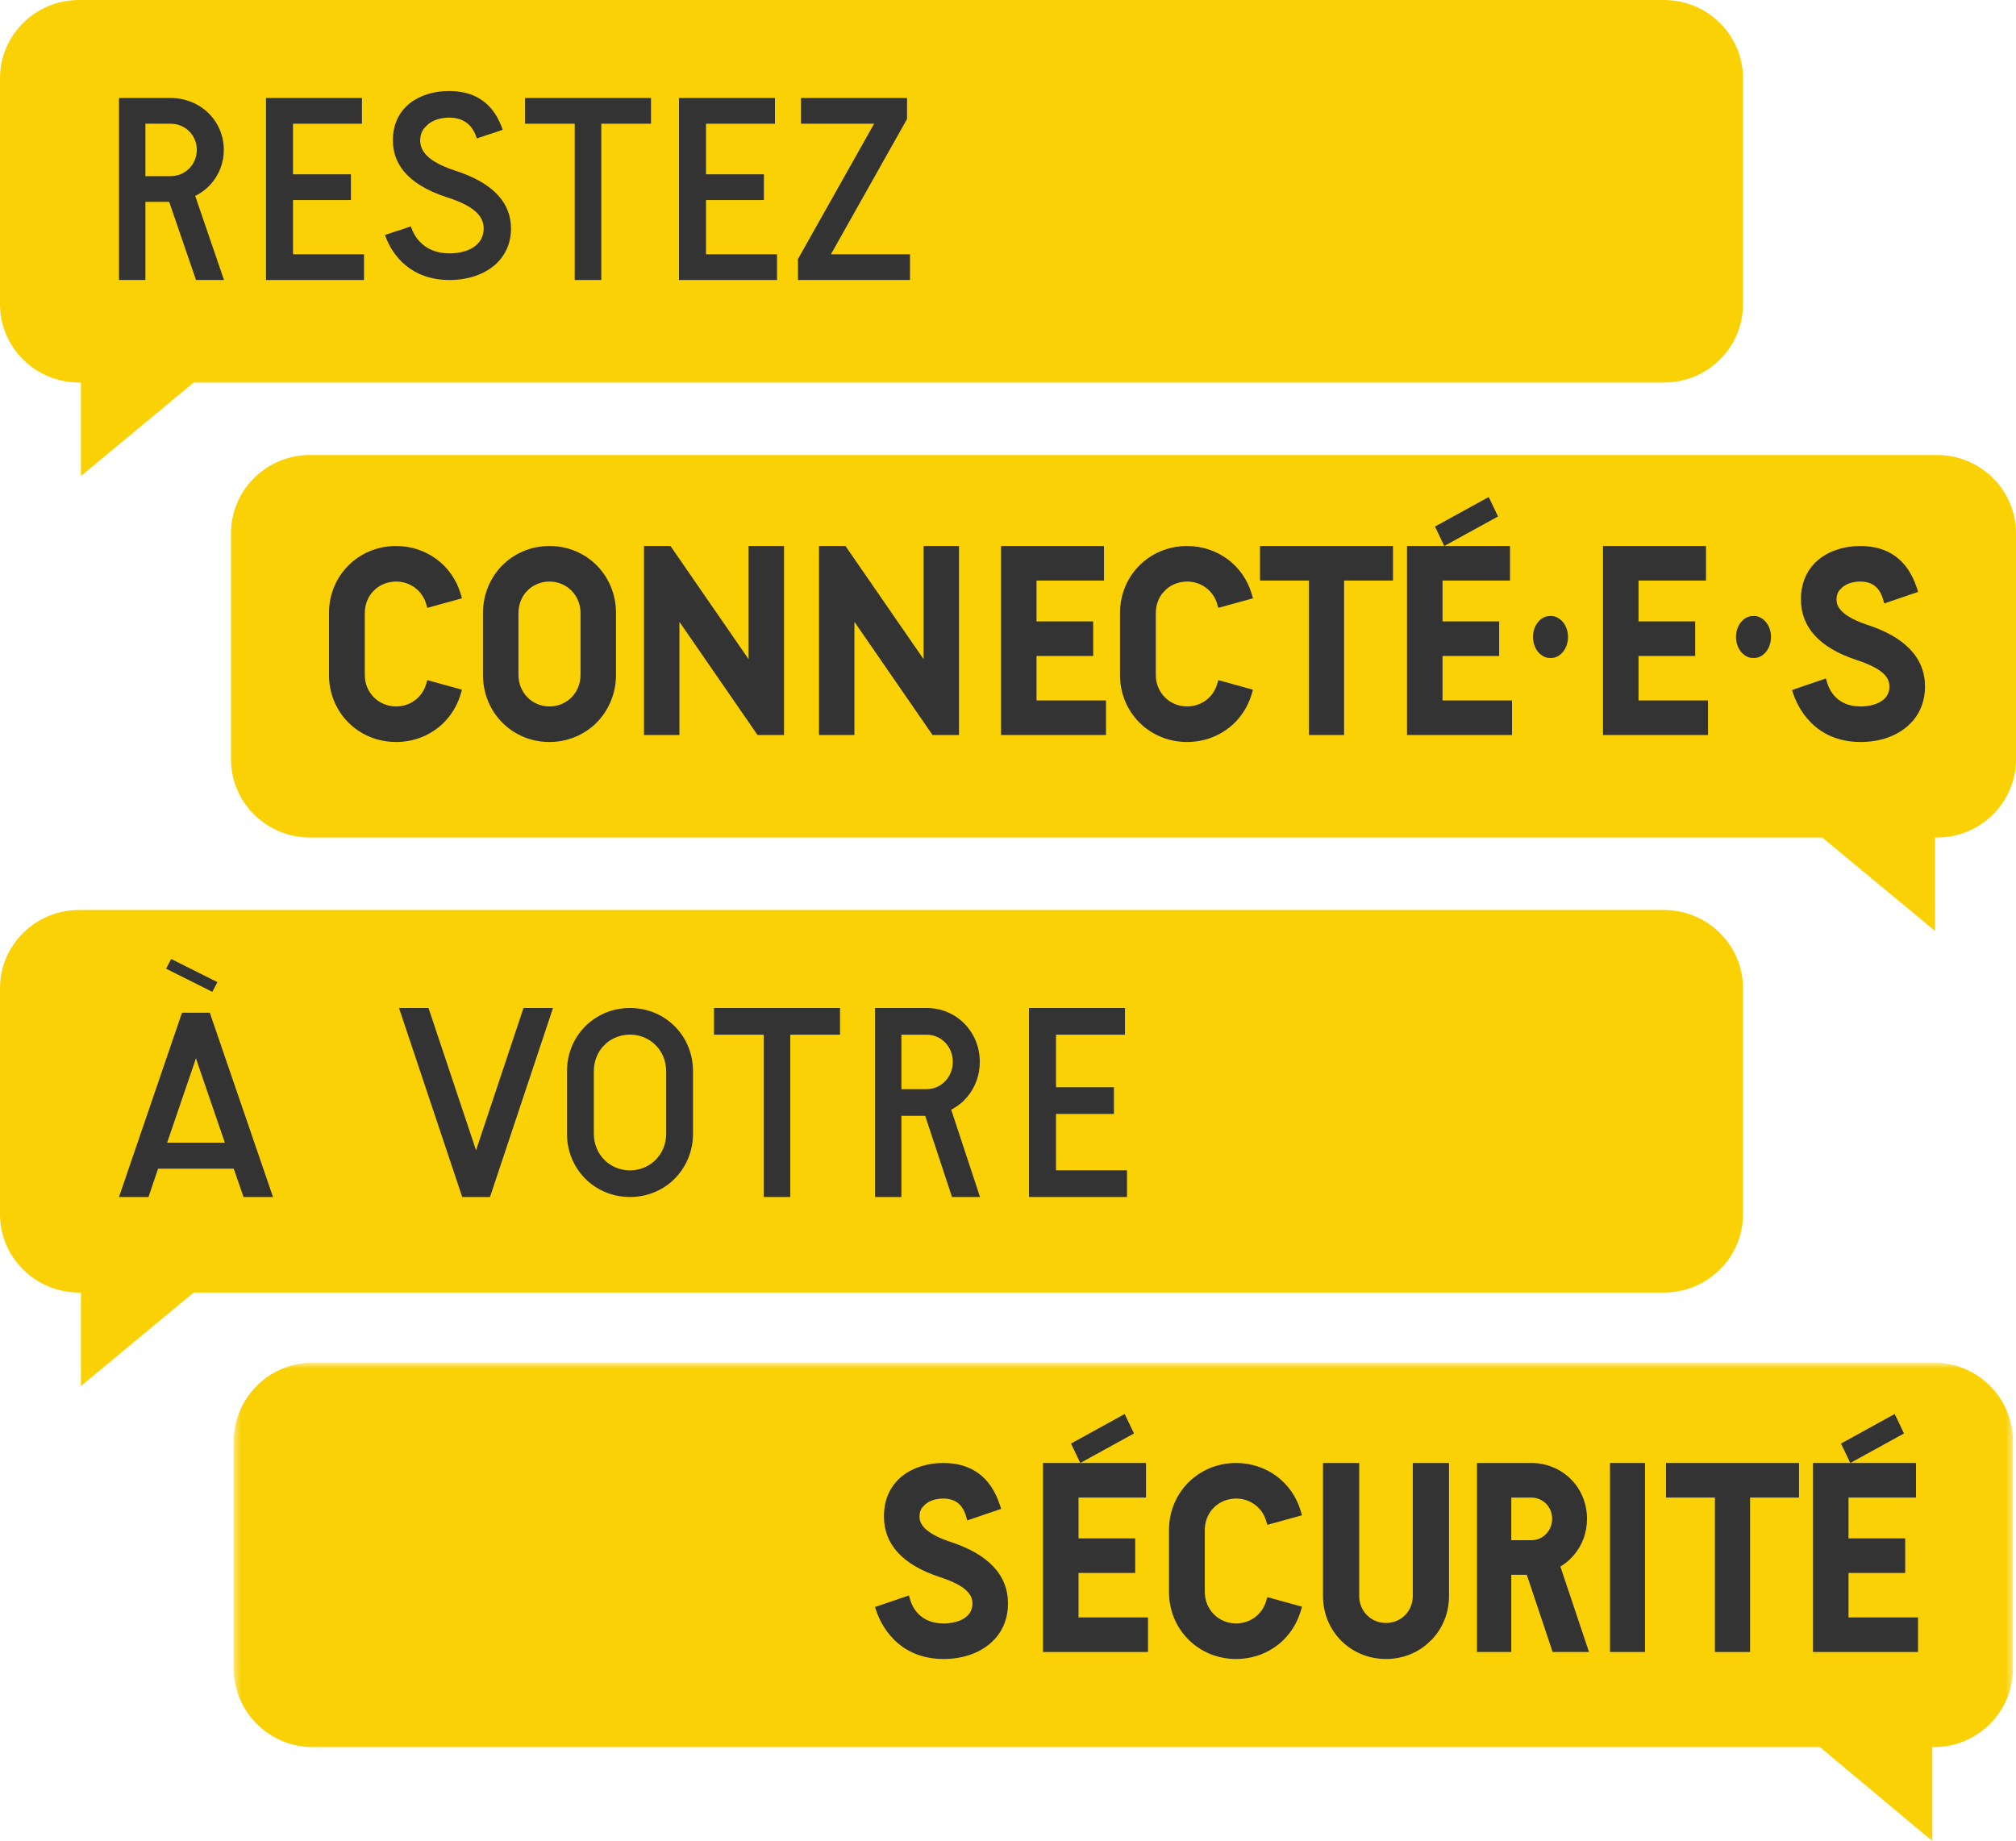 <?xml version="1.0" encoding="UTF-8"?>
<svg width="288px" height="263px" viewBox="0 0 288 263" version="1.1" xmlns="http://www.w3.org/2000/svg" xmlns:xlink="http://www.w3.org/1999/xlink">
    <title>Logo</title>
    <defs>
        <polygon id="path-1" points="0.396 0.67 254.566 0.67 254.566 69 0.396 69"></polygon>
        <polygon id="path-3" points="0 263 288 263 288 0 0 0"></polygon>
    </defs>
    <g id="Page-1" stroke="none" stroke-width="1" fill="none" fill-rule="evenodd">
        <g id="maquette-homepage-copy-6" transform="translate(-219, -161)">
            <g id="Header" transform="translate(-1, 0)">
                <g id="Logo" transform="translate(220, 161)">
                    <path d="M237.705,130 L11.295,130 C5.058,130 0,135.007 0,141.184 L0,173.462 C0,179.639 5.058,184.647 11.295,184.647 L11.562,184.647 L11.562,198 L27.669,184.647 L237.705,184.647 C243.944,184.647 249,179.639 249,173.462 L249,141.184 C249,135.007 243.944,130 237.705,130" id="Fill-1" fill="#FAD105"></path>
                    <g id="Group-5" transform="translate(33, 194)">
                        <mask id="mask-2" fill="white">
                            <use xlink:href="#path-1"></use>
                        </mask>
                        <g id="Clip-4"></g>
                        <path d="M11.656,0.67 L243.306,0.67 C249.524,0.67 254.566,5.702 254.566,11.909 L254.566,44.344 C254.566,50.55 249.524,55.583 243.306,55.583 L243.04,55.583 L243.04,69.001 L226.984,55.583 L11.656,55.583 C5.436,55.583 0.396,50.55 0.396,44.344 L0.396,11.909 C0.396,5.702 5.436,0.67 11.656,0.67" id="Fill-3" fill="#FAD105" mask="url(#mask-2)"></path>
                    </g>
                    <path d="M11.295,0 C5.058,0 0,5.007 0,11.184 L0,43.463 C0,49.639 5.058,54.647 11.295,54.647 L11.562,54.647 L11.562,68 L27.669,54.647 L237.705,54.647 C243.944,54.647 249,49.639 249,43.463 L249,11.184 C249,5.007 243.944,0 237.705,0 L11.295,0 Z" id="Fill-6" fill="#FAD105"></path>
                    <path d="M20.772,17.673 L20.772,25.164 L24.372,25.164 C26.457,25.164 28.114,23.503 28.114,21.404 C28.114,19.305 26.457,17.673 24.372,17.673 L20.772,17.673 Z M32,40 L28.001,40 L24.172,28.837 L20.772,28.837 L20.772,40 L17,40 L17,14 L24.372,14 C28.63,14 31.972,17.265 31.972,21.404 C31.972,23.298 31.287,24.989 30.114,26.301 L29.601,26.826 C29.086,27.293 28.515,27.67 27.886,27.991 L32,40 Z" id="Fill-8" fill="#343333"></path>
                    <polygon id="Fill-10" fill="#343333" points="50.13 24.901 50.13 28.575 41.858 28.575 41.858 36.327 52 36.327 52 40 38 40 38 14 51.708 14 51.708 17.673 41.858 17.673 41.858 24.901"></polygon>
                    <path d="M55,33.574 L56.473,33.072 L57.224,32.837 L58.698,32.337 C59.247,34.133 60.865,36.198 64.217,36.198 C66.904,36.198 69.1,34.988 69.1,32.66 C69.1,30.862 67.741,29.417 63.754,28.151 C58.005,26.264 56.126,23.228 56.126,20.044 C56.126,15.299 59.94,13 64.159,13 C68.608,13 70.776,15.477 71.816,18.542 L70.342,19.042 L69.59,19.279 L68.117,19.78 C67.568,17.982 66.355,16.802 64.159,16.802 C62.974,16.802 61.847,17.156 61.096,17.805 L60.576,18.335 C60.229,18.806 60.026,19.396 60.026,20.044 C60.026,21.547 61.067,23.052 64.852,24.319 C70.805,26.205 73,29.211 73,32.66 C73,34.488 72.394,35.99 71.382,37.171 L70.862,37.701 C69.244,39.204 66.847,40 64.217,40 C58.785,40 56.04,36.58 55,33.574" id="Fill-12" fill="#343333"></path>
                    <polygon id="Fill-14" fill="#343333" points="85.898 17.673 85.898 40 82.103 40 82.103 17.673 75 17.673 75 14 93 14 93 17.673"></polygon>
                    <polygon id="Fill-16" fill="#343333" points="109.13 24.901 109.13 28.575 100.858 28.575 100.858 36.327 111 36.327 111 40 97 40 97 14 110.709 14 110.709 17.673 100.858 17.673 100.858 24.901"></polygon>
                    <polygon id="Fill-18" fill="#343333" points="124.875 17.673 114.424 17.673 114.424 14 129.576 14 129.576 17.003 118.701 36.327 130 36.327 130 40 114 40 114 36.998"></polygon>
                    <path d="M44.297,65 L276.703,65 C282.942,65 288,70.007 288,76.184 L288,108.462 C288,114.639 282.942,119.647 276.703,119.647 L276.436,119.647 L276.436,133 L260.328,119.647 L44.297,119.647 C38.057,119.647 33,114.639 33,108.462 L33,76.184 C33,70.007 38.057,65 44.297,65" id="Fill-20" fill="#FAD105"></path>
                    <path d="M60.862,97.778 C60.295,99.656 58.577,100.921 56.59,100.921 C54.08,100.921 52.114,98.946 52.114,96.427 L52.114,87.574 C52.114,86.464 52.498,85.409 53.162,84.633 L53.639,84.149 C54.452,83.461 55.5,83.08 56.59,83.08 C58.577,83.08 60.295,84.344 60.862,86.222 L61.049,86.838 L65.998,85.471 L65.806,84.82 C64.598,80.741 60.894,78 56.59,78 C51.211,78 47,82.205 47,87.574 L47,96.427 C47,101.796 51.211,106 56.59,106 C59.122,106 61.503,105.058 63.321,103.316 L63.824,102.776 C64.741,101.723 65.406,100.515 65.805,99.181 L66,98.53 L61.049,97.162 L60.862,97.778 Z" id="Fill-22" fill="#343333"></path>
                    <path d="M78.5,100.921 C76.014,100.921 74.066,98.946 74.066,96.427 L74.066,87.574 C74.066,86.464 74.446,85.409 75.105,84.634 L75.577,84.149 C76.383,83.461 77.421,83.08 78.5,83.08 C80.985,83.08 82.933,85.054 82.933,87.574 L82.933,96.427 C82.933,98.946 80.985,100.921 78.5,100.921 M78.5,78 C73.172,78 69,82.205 69,87.574 L69,96.427 C69,101.796 73.172,106 78.5,106 C80.894,106 83.176,105.123 84.954,103.507 L85.486,102.964 C87.108,101.18 88,98.858 88,96.427 L88,87.574 C88,82.205 83.828,78 78.5,78" id="Fill-24" fill="#343333"></path>
                    <polygon id="Fill-26" fill="#343333" points="106.94 94.167 95.781 78 92 78 92 105 97.059 105 97.059 88.832 108.219 105 112 105 112 78 106.94 78"></polygon>
                    <polygon id="Fill-28" fill="#343333" points="131.941 94.169 120.781 78 117 78 117 105 122.059 105 122.059 88.83 133.219 105 137 105 137 78 131.941 78"></polygon>
                    <polygon id="Fill-30" fill="#343333" points="148.075 93.71 156.169 93.71 156.169 88.772 148.075 88.772 148.075 82.938 157.713 82.938 157.713 78 143 78 143 105 158 105 158 100.062 148.075 100.062"></polygon>
                    <path d="M173.862,97.778 C173.294,99.656 171.577,100.921 169.59,100.921 C167.08,100.921 165.114,98.946 165.114,96.427 L165.114,87.574 C165.114,86.464 165.498,85.409 166.163,84.633 L166.638,84.149 C167.452,83.461 168.5,83.08 169.59,83.08 C171.577,83.08 173.294,84.344 173.862,86.222 L174.048,86.838 L178.998,85.471 L178.806,84.82 C177.598,80.741 173.894,78 169.59,78 C164.212,78 160,82.205 160,87.574 L160,96.427 C160,101.796 164.212,106 169.59,106 C172.122,106 174.503,105.058 176.321,103.316 L176.825,102.776 C177.741,101.723 178.406,100.515 178.806,99.181 L179,98.53 L174.048,97.162 L173.862,97.778 Z" id="Fill-32" fill="#343333"></path>
                    <polygon id="Fill-34" fill="#343333" points="180 82.938 186.99 82.938 186.99 105 192.01 105 192.01 82.938 199 82.938 199 78 180 78"></polygon>
                    <polygon id="Fill-36" fill="#343333" points="206.075 93.71 214.169 93.71 214.169 88.772 206.075 88.772 206.075 82.938 215.714 82.938 215.714 78 201 78 201 105 216 105 216 100.062 206.075 100.062"></polygon>
                    <polygon id="Fill-38" fill="#343333" points="214 73.781 212.673 71 205 75.22 206.325 78"></polygon>
                    <path d="M221.936,88.029 C221.664,87.988 221.338,87.991 221.027,88.036 C219.851,88.295 219,89.542 219,90.999 C219,92.457 219.851,93.703 221.064,93.972 C221.195,93.99 221.338,94 221.486,94 C221.647,94 221.812,93.987 221.975,93.964 C223.148,93.703 224,92.457 224,90.999 C224,89.542 223.148,88.295 221.936,88.029" id="Fill-40" fill="#343333"></path>
                    <path d="M250.936,88.029 C250.664,87.988 250.338,87.991 250.027,88.036 C248.851,88.295 248,89.542 248,90.999 C248,92.457 248.851,93.703 250.064,93.972 C250.195,93.99 250.338,94 250.486,94 C250.647,94 250.812,93.987 250.975,93.964 C252.148,93.703 253,92.457 253,90.999 C253,89.542 252.148,88.295 250.936,88.029" id="Fill-42" fill="#343333"></path>
                    <polygon id="Fill-44" fill="#343333" points="234.075 93.71 242.17 93.71 242.17 88.772 234.075 88.772 234.075 82.938 243.714 82.938 243.714 78 229 78 229 105 244 105 244 100.062 234.075 100.062"></polygon>
                    <path d="M266.621,89.215 C262.359,87.77 262.359,86.153 262.359,85.622 C262.359,85.143 262.499,84.697 262.707,84.401 L263.174,83.914 C263.779,83.383 264.716,83.08 265.746,83.08 C267.428,83.08 268.489,83.89 268.991,85.557 L269.185,86.201 L274.023,84.554 L273.812,83.92 C272.496,79.992 269.783,78 265.746,78 C261.531,78 257.278,80.357 257.278,85.622 C257.278,89.615 259.928,92.522 265.16,94.263 C269.379,95.622 269.921,97.021 269.921,98.087 C269.921,100.178 267.701,100.921 265.802,100.921 C262.409,100.921 261.338,98.577 261.035,97.568 L260.84,96.924 L256,98.575 L256.216,99.209 C256.759,100.803 259.057,106 265.802,106 C268.582,106 271.035,105.134 272.729,103.534 L273.265,102.98 C274.418,101.619 275,99.973 275,98.087 C275,93.988 272.178,91.002 266.621,89.215" id="Fill-46" fill="#343333"></path>
                    <path d="M28.394,152.377 L28,151.166 L23.879,163.238 L32.122,163.238 L28.394,152.377 Z M24.455,137 L31.06,140.306 L30.333,141.693 L23.727,138.387 L24.455,137 Z M21.213,171 L17,171 L26.001,144.673 L29.97,144.673 L39,171 L34.788,171 L33.394,166.957 L22.577,166.957 L22.425,167.428 L21.213,171 Z" id="Fill-48" fill="#343333"></path>
                    <polygon id="Fill-50" fill="#343333" points="79 144 70.001 171 66.031 171 57 144 61.213 144 67.606 163.13 68.001 164.341 74.788 144"></polygon>
                    <path d="M95.167,161.98 L95.167,153.02 C95.167,150.102 92.903,147.803 90,147.803 C88.694,147.803 87.503,148.275 86.604,149.04 L86.081,149.571 C85.297,150.485 84.832,151.693 84.832,153.02 L84.832,161.98 C84.832,164.898 87.097,167.198 90,167.198 C92.903,167.198 95.167,164.898 95.167,161.98 M81,161.98 L81,153.02 C81,147.979 84.949,144 90,144 C95.051,144 99,147.979 99,153.02 L99,161.98 C99,164.368 98.1,166.519 96.619,168.141 L96.095,168.671 C94.499,170.116 92.38,171 90,171 C84.949,171 81,167.02 81,161.98" id="Fill-52" fill="#343333"></path>
                    <polygon id="Fill-54" fill="#343333" points="112.897 147.814 112.897 171 109.102 171 109.102 147.814 102 147.814 102 144 120 144 120 147.814"></polygon>
                    <path d="M128.772,147.814 L128.772,155.594 L132.372,155.594 C134.457,155.594 136.115,153.869 136.115,151.689 C136.115,149.51 134.457,147.814 132.372,147.814 L128.772,147.814 Z M140,171 L136.001,171 L132.172,159.408 L128.772,159.408 L128.772,171 L125,171 L125,144 L132.372,144 C136.629,144 139.971,147.39 139.971,151.689 C139.971,153.656 139.287,155.412 138.114,156.774 L137.601,157.319 C137.086,157.804 136.515,158.196 135.886,158.529 L140,171 Z" id="Fill-56" fill="#343333"></path>
                    <polygon id="Fill-58" fill="#343333" points="159.13 155.321 159.13 159.135 150.858 159.135 150.858 167.186 161 167.186 161 171 147 171 147 144 160.708 144 160.708 147.814 150.858 147.814 150.858 155.321"></polygon>
                    <path d="M135.621,220.215 C131.359,218.77 131.359,217.153 131.359,216.622 C131.359,216.143 131.499,215.697 131.707,215.401 L132.174,214.914 C132.779,214.383 133.717,214.08 134.746,214.08 C136.428,214.08 137.489,214.89 137.991,216.557 L138.186,217.201 L143.023,215.554 L142.812,214.92 C141.496,210.992 138.783,209 134.746,209 C130.531,209 126.278,211.357 126.278,216.622 C126.278,220.615 128.928,223.522 134.16,225.263 C138.379,226.622 138.921,228.021 138.921,229.087 C138.921,231.178 136.701,231.921 134.802,231.921 C131.409,231.921 130.338,229.577 130.035,228.57 L129.841,227.925 L125,229.575 L125.217,230.209 C125.759,231.803 128.058,237 134.802,237 C137.582,237 140.035,236.133 141.73,234.534 L142.266,233.979 C143.418,232.619 144,230.973 144,229.087 C144,224.987 141.178,222.002 135.621,220.215" id="Fill-60" fill="#343333"></path>
                    <polygon id="Fill-62" fill="#343333" points="154.075 224.709 162.17 224.709 162.17 219.772 154.075 219.772 154.075 213.938 163.714 213.938 163.714 209 149 209 149 236 164 236 164 231.062 154.075 231.062"></polygon>
                    <polygon id="Fill-64" fill="#343333" points="162 204.78 160.673 202 153 206.221 154.326 209"></polygon>
                    <path d="M180.862,228.778 C180.295,230.656 178.578,231.92 176.59,231.92 C174.08,231.92 172.114,229.946 172.114,227.426 L172.114,218.574 C172.114,217.464 172.498,216.408 173.163,215.633 L173.638,215.149 C174.452,214.46 175.5,214.08 176.59,214.08 C178.578,214.08 180.295,215.344 180.862,217.222 L181.049,217.838 L185.998,216.47 L185.806,215.82 C184.599,211.741 180.894,209 176.59,209 C171.212,209 167,213.205 167,218.574 L167,227.426 C167,232.795 171.212,237 176.59,237 C179.122,237 181.503,236.058 183.321,234.316 L183.825,233.776 C184.741,232.723 185.406,231.514 185.806,230.181 L186,229.53 L181.049,228.162 L180.862,228.778 Z" id="Fill-66" fill="#343333"></path>
                    <path d="M201.827,228.013 C201.827,230.168 200.145,231.856 198,231.856 C195.854,231.856 194.173,230.168 194.173,228.013 L194.173,209 L189,209 L189,228.013 C189,233.052 192.953,237 198,237 C200.303,237 202.461,236.173 204.082,234.664 L204.634,234.135 C206.16,232.492 207,230.319 207,228.013 L207,209 L201.827,209 L201.827,228.013 Z" id="Fill-68" fill="#343333"></path>
                    <path d="M215.897,213.938 L218.747,213.938 C220.423,213.938 221.735,215.27 221.735,216.97 C221.735,218.687 220.423,220.031 218.747,220.031 L215.897,220.031 L215.897,213.938 Z M224.242,222.789 L224.758,222.251 C226.038,220.783 226.716,218.959 226.716,216.97 C226.716,212.5 223.216,209 218.747,209 L211,209 L211,236 L215.897,236 L215.897,224.969 L218.109,224.969 L221.807,236 L227,236 L222.911,223.791 C223.395,223.5 223.83,223.175 224.242,222.789 L224.242,222.789 Z" id="Fill-70" fill="#343333"></path>
                    <mask id="mask-4" fill="white">
                        <use xlink:href="#path-3"></use>
                    </mask>
                    <g id="Clip-73"></g>
                    <polygon id="Fill-72" fill="#343333" mask="url(#mask-4)" points="230 236 235 236 235 209 230 209"></polygon>
                    <polygon id="Fill-74" fill="#343333" mask="url(#mask-4)" points="238 213.938 244.99 213.938 244.99 236 250.011 236 250.011 213.938 257 213.938 257 209 238 209"></polygon>
                    <polygon id="Fill-75" fill="#343333" mask="url(#mask-4)" points="272 204.78 270.673 202 263 206.221 264.326 209"></polygon>
                    <polygon id="Fill-76" fill="#343333" mask="url(#mask-4)" points="264.075 231.062 264.075 224.709 272.17 224.709 272.17 219.772 264.075 219.772 264.075 213.938 273.714 213.938 273.714 209 259 209 259 236 274 236 274 231.062"></polygon>
                </g>
            </g>
        </g>
    </g>
</svg>